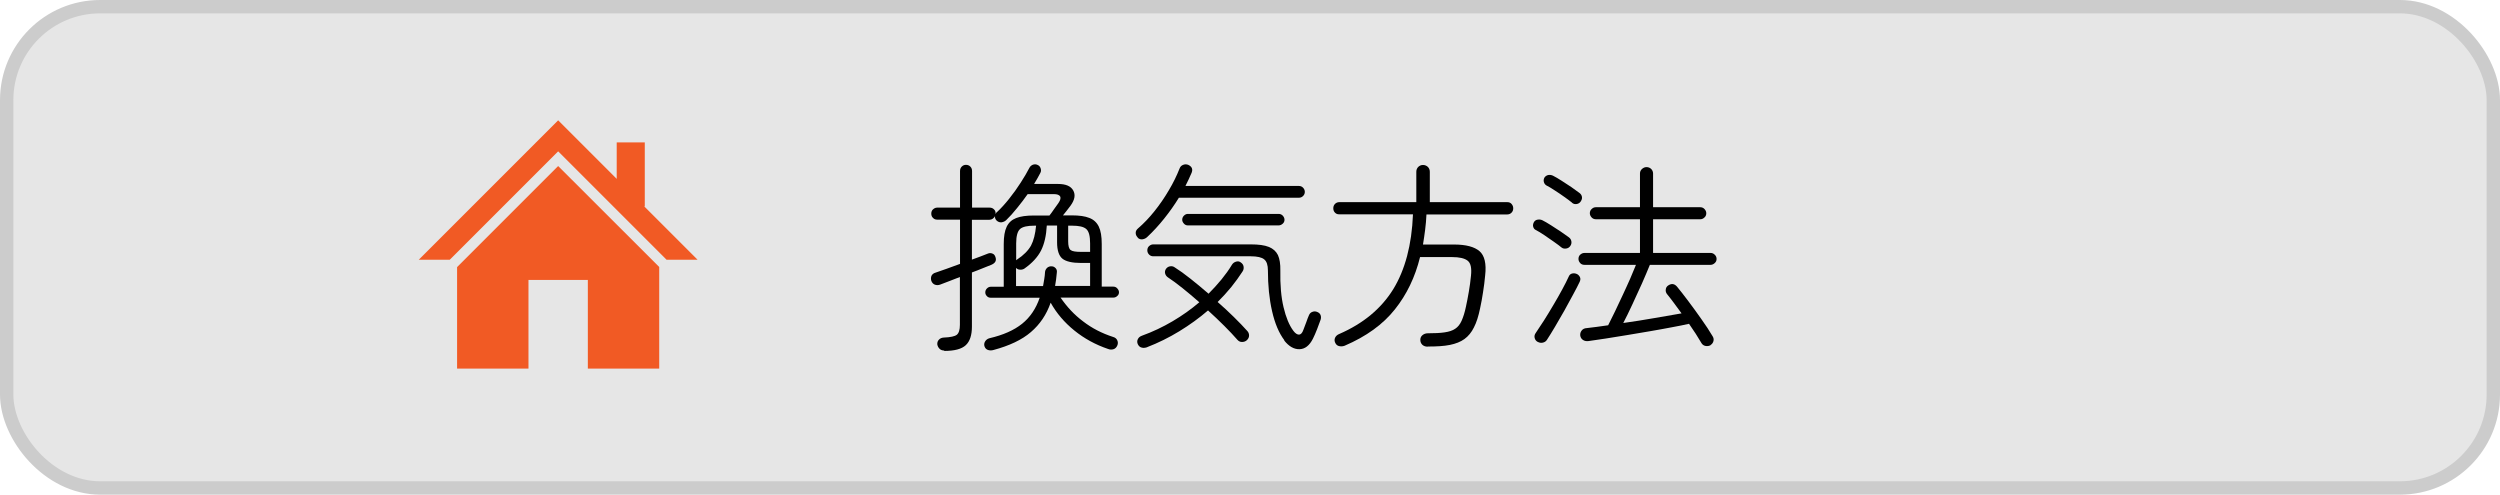 <?xml version="1.0" encoding="UTF-8"?>
<svg xmlns="http://www.w3.org/2000/svg" id="_レイヤー_2" data-name="レイヤー 2" viewBox="0 0 187 37">
  <defs>
    <style>
      .cls-1 {
        fill: #000;
      }

      .cls-1, .cls-2 {
        stroke-width: 0px;
      }

      .cls-2 {
        fill: #f15a24;
      }

      .cls-3 {
        fill: #e6e6e6;
        stroke: #ccc;
        stroke-miterlimit: 10;
      }
    </style>
  </defs>
  <g id="_レイヤー_1-2" data-name="レイヤー 1">
    <rect class="cls-3" x=".5" y=".5" width="186" height="36" rx="6.99" ry="6.99"></rect>
    <g>
      <path class="cls-1" d="M70.64,26.22c-.15,0-.27-.04-.36-.13s-.15-.2-.17-.33c-.01-.14.03-.26.12-.35.09-.1.21-.15.36-.16.5-.02.83-.09.98-.21.15-.12.23-.37.23-.74v-3.58c-.28.11-.55.21-.8.31-.25.1-.48.18-.68.26-.14.05-.27.05-.4,0-.12-.05-.21-.15-.26-.29-.04-.14-.03-.27.02-.38.06-.11.16-.19.31-.23.23-.08.5-.17.83-.29.32-.11.65-.23.99-.36v-3.31h-1.71c-.12,0-.23-.04-.31-.13-.09-.08-.13-.19-.13-.32s.04-.24.13-.32.19-.13.31-.13h1.71v-2.73c0-.14.04-.25.13-.34s.2-.13.31-.13c.13,0,.24.04.33.13s.13.2.13.34v2.73h1.31c.13,0,.24.04.33.13.09.08.13.19.12.32v.03s.04-.06.05-.09c.01-.03.04-.05.07-.07.29-.27.59-.6.9-.99s.6-.79.86-1.2c.26-.41.48-.77.64-1.09.06-.12.15-.2.27-.25.12-.04.24-.04.36.02.11.05.18.13.22.25.04.12.04.23-.02.34-.06.12-.13.25-.21.39-.08.14-.17.29-.26.44h1.79c.58,0,.96.16,1.14.49.18.33.11.7-.2,1.13-.1.13-.2.26-.29.38-.09.12-.19.24-.28.35h.66c.55,0,.99.06,1.31.19.32.12.56.34.71.65s.22.74.22,1.3v3.19h.87c.11,0,.21.04.29.13.08.09.13.18.13.29s-.04.21-.13.28c-.08.08-.18.12-.29.12h-3.95c.48.7,1.04,1.3,1.7,1.79.65.5,1.39.88,2.22,1.15.15.04.26.12.32.25.06.13.06.26.01.38-.06.15-.16.25-.29.29-.13.04-.27.04-.41-.02-.94-.32-1.78-.78-2.52-1.38s-1.33-1.29-1.77-2.08c-.31.89-.8,1.62-1.48,2.2-.67.58-1.61,1.02-2.8,1.34-.14.04-.27.04-.4,0-.12-.04-.21-.12-.26-.25-.05-.13-.04-.26.03-.38s.18-.21.33-.25c1.03-.24,1.84-.6,2.44-1.08.6-.48,1.04-1.13,1.32-1.95h-3.67c-.11,0-.21-.04-.28-.12-.08-.08-.12-.17-.12-.28s.04-.21.12-.29c.08-.08.17-.13.28-.13h.98v-3.19c0-.56.07-.99.22-1.3s.38-.52.71-.65.77-.19,1.32-.19h1.17c.11-.14.22-.29.34-.47.12-.17.23-.32.33-.46.15-.22.19-.38.13-.5-.07-.11-.22-.17-.47-.17h-1.96c-.25.35-.51.7-.79,1.04-.28.35-.55.65-.82.91-.1.09-.21.14-.35.16-.13.01-.25-.03-.36-.13-.1-.1-.14-.21-.12-.33-.04.07-.09.13-.17.19-.07.05-.16.08-.25.08h-1.31v2.98c.23-.08.45-.16.65-.24.2-.08.38-.15.54-.21.12-.05.23-.05.35,0,.11.04.18.13.22.26.09.25,0,.44-.29.57-.18.07-.4.16-.65.26-.26.11-.53.21-.82.32v4.05c0,.64-.15,1.1-.46,1.39-.31.29-.85.43-1.62.43ZM76,21.4h2.02c.03-.17.06-.34.09-.52.03-.18.05-.36.06-.55.02-.13.08-.23.17-.31.09-.07.2-.11.32-.1.13,0,.23.06.31.15.08.09.1.2.08.33-.03.34-.07.67-.13.99h2.62v-1.72h-.67c-.67,0-1.14-.11-1.4-.32-.26-.21-.4-.62-.4-1.22v-1.26h-.77c-.04.75-.18,1.37-.43,1.87-.25.49-.67.95-1.26,1.36-.1.06-.21.08-.32.07-.11,0-.21-.05-.29-.13v1.36ZM76,19.48s.02-.03.04-.04c.01,0,.03-.02.04-.03.49-.32.83-.67,1.04-1.04.2-.38.32-.87.38-1.49h-.13c-.52,0-.88.08-1.07.25-.19.17-.29.53-.29,1.08v1.27ZM80.87,18.84h.67v-.63c0-.55-.09-.91-.29-1.08-.19-.17-.54-.25-1.06-.25h-.29v1.17c0,.34.06.56.18.65.12.1.38.14.78.14Z"></path>
      <path class="cls-1" d="M85.1,17.76c-.1-.1-.15-.21-.15-.34s.06-.24.18-.34c.43-.37.84-.8,1.23-1.29.39-.49.75-1.01,1.07-1.56.33-.55.59-1.09.8-1.62.05-.14.14-.23.27-.28.13-.05.25-.05.38,0,.28.13.36.33.25.6-.07.16-.14.32-.22.49s-.16.33-.24.49h8.49c.12,0,.22.04.31.13.08.09.13.19.13.31s-.04.22-.13.31-.19.13-.31.13h-8.98c-.33.54-.7,1.06-1.1,1.56s-.82.96-1.26,1.37c-.1.1-.22.16-.36.18-.14.02-.26-.02-.36-.12ZM85.84,25.96c-.16.06-.31.08-.44.04-.13-.03-.22-.11-.29-.25-.06-.13-.06-.26,0-.38.06-.13.17-.21.31-.26.8-.29,1.56-.65,2.29-1.08.73-.43,1.39-.9,2-1.42-.43-.38-.85-.73-1.26-1.06-.41-.33-.78-.6-1.1-.81-.1-.07-.17-.17-.2-.29-.03-.12,0-.23.06-.33.08-.11.18-.18.31-.2s.24,0,.35.08c.35.22.74.5,1.18.85.44.35.89.72,1.35,1.12.35-.35.67-.71.97-1.07.3-.37.56-.73.78-1.1.07-.11.17-.19.31-.23.13-.04.25-.02.35.06.12.08.19.18.21.31.02.13,0,.25-.08.37-.25.39-.53.77-.84,1.16-.31.38-.65.75-1.02,1.12.42.37.83.74,1.21,1.12.39.38.72.73,1.01,1.05.09.1.13.21.13.34,0,.13-.06.25-.17.35-.1.09-.22.13-.36.13-.14,0-.25-.06-.34-.16-.27-.31-.6-.66-.98-1.04s-.79-.77-1.22-1.16c-.66.57-1.38,1.09-2.15,1.56-.77.47-1.58.87-2.41,1.19ZM96.07,25.45c-.4-.53-.71-1.25-.92-2.18-.21-.92-.31-1.94-.31-3.04,0-.4-.09-.68-.28-.83-.18-.15-.52-.23-1.01-.23h-7.29c-.12,0-.22-.04-.31-.13-.08-.08-.13-.19-.13-.31,0-.13.04-.24.13-.32.09-.08.19-.13.31-.13h7.3c.58,0,1.03.06,1.35.19s.54.33.68.61c.13.29.19.67.18,1.15-.02,1.08.06,2,.24,2.75.18.76.42,1.34.73,1.76.15.2.29.29.43.29.13-.01.24-.12.32-.35.07-.17.14-.36.22-.58.08-.22.14-.4.2-.52.05-.12.13-.21.25-.25.12-.05.24-.05.36,0,.13.05.22.13.26.24.04.11.04.23,0,.35-.07.19-.16.42-.26.7-.11.28-.21.51-.31.71-.26.52-.6.78-1.01.79s-.79-.21-1.14-.65ZM88.85,16.86c-.11,0-.21-.04-.29-.13s-.13-.18-.13-.29c0-.12.04-.22.13-.31.08-.08.18-.13.29-.13h6.79c.12,0,.22.04.31.13.08.09.13.19.13.31,0,.11-.04.21-.13.29-.09.08-.19.13-.31.13h-6.79Z"></path>
      <path class="cls-1" d="M106.78,25.93c-.16,0-.29-.05-.39-.14-.1-.1-.15-.22-.15-.37,0-.14.05-.26.16-.35.11-.09.24-.14.4-.14.51,0,.93-.02,1.26-.07s.59-.13.79-.27c.2-.13.36-.33.48-.6.12-.27.23-.61.32-1.04.08-.36.15-.74.22-1.14.07-.4.12-.79.16-1.19.06-.57-.02-.94-.25-1.12s-.61-.27-1.16-.27h-2.4c-.37,1.5-1,2.81-1.89,3.92-.89,1.12-2.14,2.02-3.75,2.71-.13.05-.26.06-.41.03-.14-.03-.24-.12-.3-.26-.06-.13-.06-.25,0-.38.06-.12.16-.21.31-.27,1.79-.78,3.13-1.89,4.03-3.34.89-1.45,1.39-3.32,1.48-5.61h-5.5c-.13.01-.24-.03-.33-.12s-.13-.2-.13-.33.04-.24.13-.33.2-.13.33-.13h5.75v-2.27c0-.15.05-.27.15-.37.1-.09.21-.14.35-.14.14,0,.26.05.36.14.1.1.15.22.15.37v2.27h5.79c.13,0,.24.04.32.13.08.09.13.2.13.33s-.04.24-.13.33c-.09.09-.19.13-.32.13h-6.04c-.02.39-.05.77-.1,1.15s-.1.74-.16,1.1h2.32c.89,0,1.53.17,1.91.5.38.33.52.94.42,1.81-.04.43-.09.85-.16,1.27-.06.42-.14.82-.22,1.2-.12.58-.27,1.06-.46,1.42-.18.37-.42.66-.71.87s-.65.35-1.09.44-.99.12-1.64.12Z"></path>
      <path class="cls-1" d="M116.8,18.51c-.16-.13-.36-.28-.59-.44-.24-.17-.47-.33-.71-.49s-.45-.29-.63-.38c-.1-.05-.16-.13-.19-.25-.03-.11,0-.22.05-.32.06-.11.15-.18.28-.2.12-.02.24-.01.35.04.18.09.39.21.64.37.25.16.49.31.74.48s.45.31.61.43c.11.08.17.18.19.31.02.13-.01.24-.09.35-.07.1-.17.16-.3.18-.13.02-.25,0-.35-.08ZM115.01,25.57c-.12-.07-.19-.17-.22-.3-.03-.13,0-.25.08-.36.18-.26.38-.57.62-.94s.46-.75.7-1.15.46-.79.66-1.16.37-.7.49-.97c.05-.12.13-.2.25-.23.12-.03.24-.02.37.04.1.05.17.13.22.23s.04.22-.02.35c-.12.25-.28.57-.49.95-.21.39-.43.79-.66,1.21-.24.42-.47.82-.7,1.21-.23.39-.43.71-.6.97-.07.11-.17.18-.31.21-.13.03-.26.01-.38-.06ZM117.59,15.16c-.16-.13-.36-.28-.59-.44-.24-.17-.47-.33-.71-.48-.24-.16-.44-.28-.62-.37-.1-.06-.16-.15-.19-.26-.03-.11-.01-.22.04-.32.07-.11.17-.17.29-.2.12-.02.24,0,.35.05.19.1.41.22.65.38.24.15.48.31.72.47.24.17.44.31.61.44.11.08.17.18.19.3.02.12-.02.23-.1.35-.07.1-.17.16-.29.18-.13.02-.24,0-.35-.09ZM127.97,25.81c-.12.07-.25.09-.38.07s-.24-.09-.31-.2c-.27-.46-.58-.95-.94-1.46-.36.08-.79.17-1.29.26-.5.1-1.04.19-1.6.29-.57.1-1.14.2-1.72.29-.58.1-1.11.18-1.61.26-.5.07-.93.14-1.29.19-.16.02-.3,0-.42-.08-.12-.08-.19-.19-.21-.35-.01-.14.03-.26.12-.37s.21-.16.38-.17c.22-.02.46-.05.73-.09.27-.04.55-.08.86-.12.15-.29.32-.63.51-1.03.19-.39.38-.8.58-1.23.2-.42.38-.83.56-1.23.17-.39.31-.74.43-1.03h-3.85c-.13,0-.24-.04-.32-.13s-.13-.19-.13-.31c0-.13.04-.24.13-.32s.19-.13.32-.13h4.15v-2.52h-3.3c-.13,0-.24-.05-.32-.14-.08-.09-.13-.19-.13-.31s.04-.23.13-.31c.09-.09.19-.14.32-.14h3.3v-2.52c0-.14.05-.25.15-.34.1-.09.21-.14.34-.14.14,0,.26.05.35.14.09.09.14.21.14.34v2.52h3.53c.13,0,.24.05.32.14.08.09.13.19.13.31s-.04.23-.13.31c-.09.09-.19.14-.32.14h-3.53v2.52h4.3c.12,0,.22.04.31.13.09.08.14.19.14.32,0,.12-.04.22-.14.31-.09.08-.19.13-.31.13h-4.54c-.16.4-.36.86-.59,1.39-.24.52-.48,1.05-.72,1.57s-.47.99-.68,1.39c.77-.11,1.55-.23,2.34-.37.79-.13,1.46-.25,2.02-.35-.2-.27-.39-.53-.58-.79-.19-.25-.36-.48-.52-.67-.07-.1-.1-.21-.08-.33.01-.12.07-.22.17-.29.25-.17.47-.15.67.08.24.29.52.65.85,1.09.33.44.66.89.98,1.35.33.46.6.88.82,1.25.08.12.11.24.08.37s-.1.23-.22.31Z"></path>
    </g>
    <g>
      <polygon class="cls-2" points="48.19 15.44 48.23 15.44 48.23 10.65 46.13 10.65 46.13 13.38 41.75 9 31.32 19.43 33.64 19.43 41.75 11.32 49.86 19.43 52.18 19.43 48.19 15.44"></polygon>
      <polygon class="cls-2" points="34.19 19.98 34.19 27.57 39.53 27.57 39.53 20.94 43.97 20.94 43.97 27.57 49.31 27.57 49.31 19.97 41.75 12.42 34.19 19.98"></polygon>
    </g>
  </g>
</svg>
